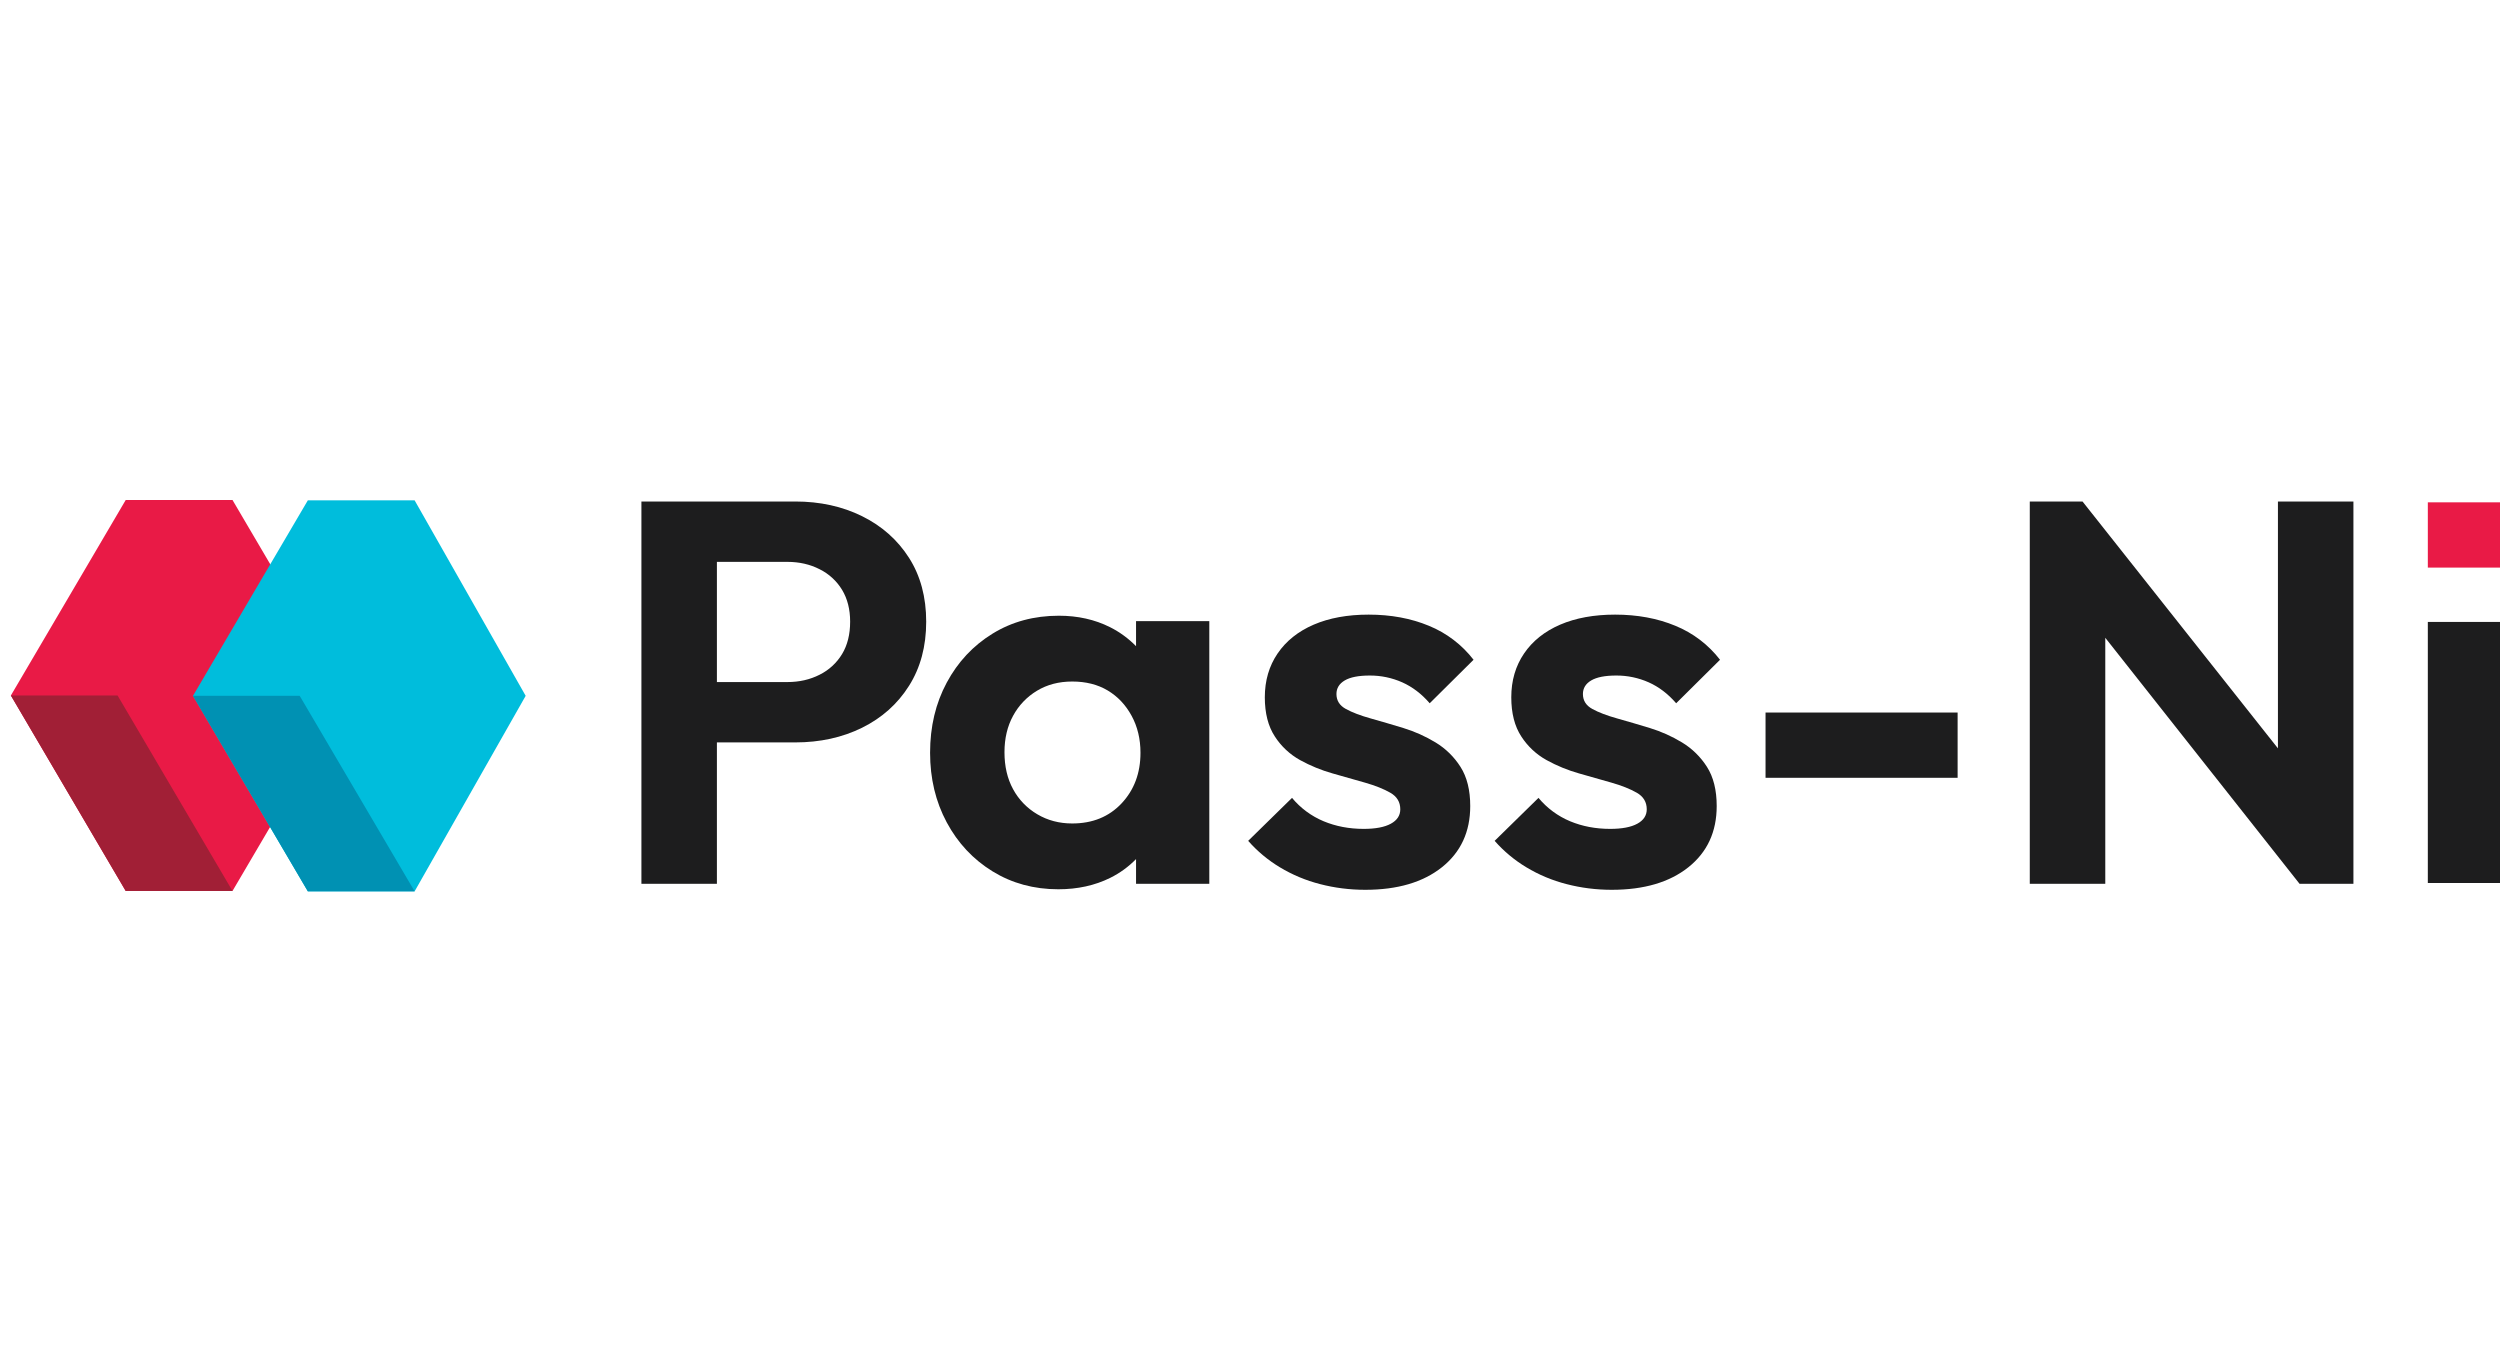<svg width="230" height="125" viewBox="0 0 230 125" xmlns="http://www.w3.org/2000/svg">
    <defs>
        <clipPath id="89y075pe6a">
            <path d="M1600 0v4893H0V0h1600z"/>
        </clipPath>
        <clipPath id="fqz46anqfb">
            <path d="M14.147 0c2.28 0 4.332.45 6.154 1.351 1.821.9 3.26 2.176 4.316 3.827C25.672 6.83 26.2 8.79 26.2 11.058s-.528 4.236-1.583 5.903c-1.056 1.67-2.495 2.952-4.316 3.853-1.822.9-3.874 1.35-6.154 1.35H6.945v13.01H0V0zm-.715 5.554H6.945v11.057h6.487c1.09 0 2.076-.224 2.962-.675a5.014 5.014 0 0 0 2.068-1.902c.493-.816.741-1.809.741-2.977 0-1.133-.248-2.109-.74-2.927a5.017 5.017 0 0 0-2.07-1.9c-.885-.451-1.872-.676-2.961-.676z"/>
        </clipPath>
        <clipPath id="c2wbawelbc">
            <path d="M11.85 0c1.735 0 3.3.35 4.698 1.05a9.035 9.035 0 0 1 2.4 1.752V.5h6.74v24.166h-6.74V22.39a8.73 8.73 0 0 1-2.375 1.727c-1.413.7-3.006 1.05-4.775 1.05-2.247 0-4.265-.55-6.053-1.65-1.787-1.101-3.192-2.602-4.213-4.503C.51 17.11 0 14.977 0 12.609c0-2.403.51-4.554 1.532-6.455 1.021-1.901 2.426-3.403 4.213-4.503C7.533.55 9.567 0 11.85 0zm1.225 6.054c-1.226 0-2.307.283-3.244.85a6.01 6.01 0 0 0-2.195 2.302c-.529.968-.792 2.085-.792 3.352 0 1.301.263 2.435.792 3.402a5.942 5.942 0 0 0 2.22 2.302c.954.567 2.027.851 3.22.851 1.87 0 3.387-.618 4.544-1.852 1.157-1.234 1.736-2.784 1.736-4.652 0-1.268-.272-2.403-.817-3.403-.545-1.001-1.276-1.776-2.196-2.327-.919-.55-2.01-.825-3.268-.825z"/>
        </clipPath>
        <clipPath id="m9p7soh57d">
            <path d="M11.082 0c2.043 0 3.89.342 5.542 1.026a9.938 9.938 0 0 1 4.111 3.127l-4.034 4.002c-.75-.867-1.593-1.508-2.528-1.925a7.27 7.27 0 0 0-2.989-.626c-1.02 0-1.787.15-2.298.45-.51.3-.765.718-.765 1.25 0 .601.288 1.06.867 1.376.58.319 1.345.61 2.298.876.953.268 1.95.56 2.988.876 1.039.318 2.026.759 2.963 1.326a7.022 7.022 0 0 1 2.298 2.252c.595.934.894 2.135.894 3.602 0 2.369-.868 4.245-2.605 5.63-1.736 1.383-4.086 2.075-7.048 2.075-1.43 0-2.818-.175-4.163-.525a13.744 13.744 0 0 1-3.702-1.55A12.4 12.4 0 0 1 0 20.813l4.034-3.953a7.571 7.571 0 0 0 2.912 2.152c1.123.467 2.349.7 3.677.7 1.09 0 1.923-.158 2.502-.475.579-.316.869-.758.869-1.326 0-.667-.306-1.176-.92-1.526-.612-.35-1.387-.658-2.323-.926l-2.989-.85a14.17 14.17 0 0 1-2.987-1.226 6.52 6.52 0 0 1-2.324-2.176c-.612-.934-.92-2.135-.92-3.603 0-1.534.393-2.877 1.176-4.027.782-1.151 1.89-2.035 3.32-2.653C7.457.308 9.142 0 11.082 0z"/>
        </clipPath>
        <clipPath id="1gojyhyh7e">
            <path d="M11.082 0c2.043 0 3.89.342 5.542 1.026a9.938 9.938 0 0 1 4.111 3.127l-4.034 4.002c-.75-.867-1.593-1.508-2.528-1.925a7.27 7.27 0 0 0-2.989-.626c-1.02 0-1.787.15-2.298.45-.51.3-.765.718-.765 1.25 0 .601.288 1.06.867 1.376.58.319 1.345.61 2.298.876.953.268 1.95.56 2.988.876 1.039.318 2.026.759 2.963 1.326a7.022 7.022 0 0 1 2.298 2.252c.595.934.894 2.135.894 3.602 0 2.369-.868 4.245-2.605 5.63-1.736 1.383-4.086 2.075-7.048 2.075-1.43 0-2.818-.175-4.163-.525a13.744 13.744 0 0 1-3.702-1.55A12.4 12.4 0 0 1 0 20.813l4.034-3.953a7.571 7.571 0 0 0 2.912 2.152c1.123.467 2.349.7 3.677.7 1.09 0 1.923-.158 2.502-.475.579-.316.869-.758.869-1.326 0-.667-.306-1.176-.92-1.526-.612-.35-1.387-.658-2.323-.926l-2.989-.85a14.17 14.17 0 0 1-2.987-1.226 6.52 6.52 0 0 1-2.324-2.176c-.612-.934-.92-2.135-.92-3.603 0-1.534.393-2.877 1.176-4.027.782-1.151 1.89-2.035 3.32-2.653C7.457.308 9.142 0 11.082 0z"/>
        </clipPath>
        <clipPath id="flbcvx8w4f">
            <path d="M229 0v36H0V0h229z"/>
        </clipPath>
        <clipPath id="z26w3raf4g">
            <path d="M17.671 0v6.004H0V0h17.671z"/>
        </clipPath>
        <clipPath id="sg8un4twuh">
            <path d="M4.852 0 22.83 22.71V0h6.945v35.173H24.82L6.946 12.54v22.634H0V0h4.852z"/>
        </clipPath>
        <clipPath id="eewtrwf2fi">
            <path d="M6.64 0v24.016H0V0h6.64z"/>
        </clipPath>
        <clipPath id="mpfm2rf7mj">
            <path d="M6.64 0v6.004H0V0h6.64z"/>
        </clipPath>
        <clipPath id="ywr42xqw9k">
            <path d="m20.39 0 10.568 17.984L20.39 35.97h-9.825L0 17.984 10.566 0h9.825z"/>
        </clipPath>
        <clipPath id="mopxf0erel">
            <path d="m20.39 0 10.217 17.984L20.39 35.97h-9.825L0 17.984 10.566 0h9.825z"/>
        </clipPath>
        <clipPath id="trf0114esm">
            <path d="M9.817 0 20.39 17.984h-9.825L0 0h9.817z"/>
        </clipPath>
        <clipPath id="osbvp2b8jn">
            <path d="M9.817 0 20.39 17.984h-9.825L0 0h9.817z"/>
        </clipPath>
    </defs>
    <g clip-path="url(#89y075pe6a)" transform="translate(-685 -100)">
        <g clip-path="url(#fqz46anqfb)" transform="translate(744.01 146.138)">
            <path fill="#1D1D1E" d="M0 0h26.2v35.173H0V0z"/>
        </g>
        <g clip-path="url(#c2wbawelbc)" transform="translate(770.568 156.646)">
            <path fill="#1D1D1E" d="M0 0h25.689v25.167H0V0z"/>
        </g>
        <g clip-path="url(#m9p7soh57d)" transform="translate(799.832 156.545)">
            <path fill="#1D1D1E" d="M0 0h20.735v25.317H0V0z"/>
        </g>
        <g clip-path="url(#1gojyhyh7e)" transform="translate(822.507 156.545)">
            <path fill="#1D1D1E" d="M0 0h20.735v25.317H0V0z"/>
        </g>
        <g clip-path="url(#flbcvx8w4f)" transform="translate(686 146)">
            <g clip-path="url(#z26w3raf4g)" transform="translate(161.43 19.552)">
                <path fill="#1D1D1E" d="M0 0h17.671v6.004H0V0z"/>
            </g>
            <g clip-path="url(#sg8un4twuh)" transform="translate(185.74 .138)">
                <path fill="#1D1D1E" d="M0 0h29.775v35.173H0V0z"/>
            </g>
            <g clip-path="url(#eewtrwf2fi)" transform="translate(222.36 11.22)">
                <path fill="#1D1D1E" d="M0 0h6.64v24.016H0V0z"/>
            </g>
            <g clip-path="url(#mpfm2rf7mj)" transform="translate(222.36 .214)">
                <path fill="#E91A46" d="M0 0h6.64v6.004H0V0z"/>
            </g>
            <g clip-path="url(#ywr42xqw9k)">
                <path fill="#E91A46" d="M0 0h30.958v35.969H0V0z"/>
            </g>
            <g clip-path="url(#mopxf0erel)" transform="translate(16.755 .032)">
                <path fill="#00BDDC" d="M0 0h30.607v35.968H0V0z"/>
            </g>
            <g clip-path="url(#trf0114esm)" transform="translate(0 17.984)">
                <path fill="#A11F36" d="M0 0h20.39v17.984H0V0z"/>
            </g>
            <g clip-path="url(#osbvp2b8jn)" transform="translate(16.755 18.016)">
                <path fill="#0091B3" d="M0 0h20.39v17.984H0V0z"/>
            </g>
        </g>
    </g>
</svg>
